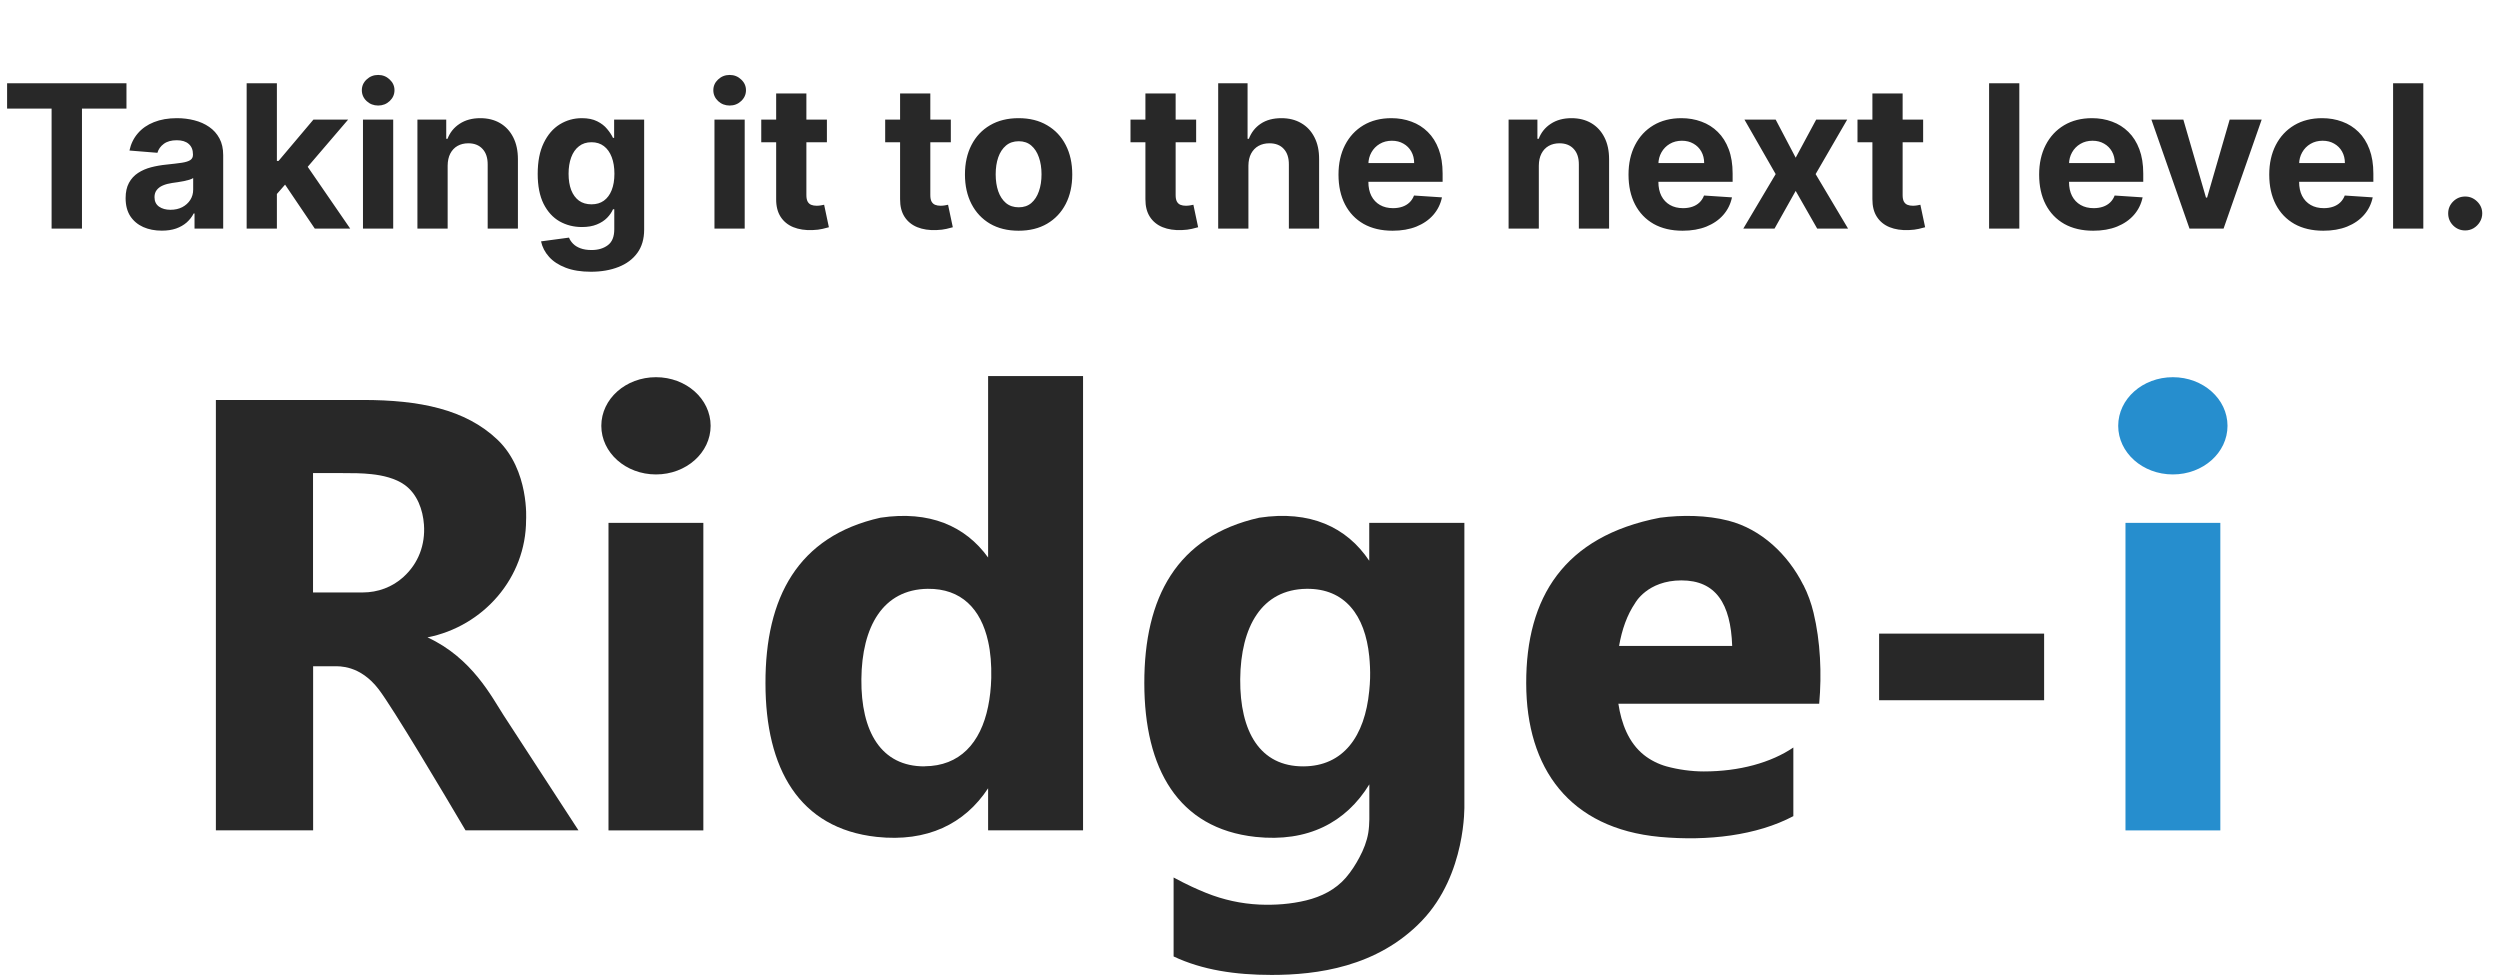 <svg width="359" height="140" viewBox="0 0 359 140" fill="none" xmlns="http://www.w3.org/2000/svg">
<path d="M1.019 15.593V11.955H18.161V15.593H11.771V32.826H7.409V15.593H1.019ZM23.236 33.122C22.237 33.122 21.347 32.949 20.566 32.602C19.785 32.249 19.166 31.729 18.711 31.043C18.263 30.35 18.038 29.487 18.038 28.454C18.038 27.585 18.198 26.854 18.517 26.263C18.837 25.672 19.271 25.197 19.822 24.837C20.372 24.476 20.997 24.205 21.697 24.021C22.404 23.838 23.144 23.709 23.919 23.634C24.829 23.539 25.563 23.451 26.12 23.369C26.677 23.281 27.081 23.152 27.333 22.982C27.584 22.812 27.71 22.561 27.71 22.228V22.166C27.71 21.521 27.506 21.022 27.098 20.668C26.698 20.315 26.127 20.138 25.386 20.138C24.605 20.138 23.983 20.312 23.521 20.658C23.059 20.998 22.753 21.426 22.604 21.942L18.589 21.616C18.793 20.665 19.193 19.843 19.791 19.15C20.389 18.45 21.16 17.913 22.105 17.54C23.056 17.159 24.157 16.969 25.407 16.969C26.276 16.969 27.109 17.071 27.904 17.275C28.705 17.479 29.415 17.794 30.033 18.222C30.659 18.651 31.151 19.201 31.511 19.873C31.871 20.539 32.051 21.338 32.051 22.268V32.826H27.934V30.656H27.812C27.56 31.145 27.224 31.576 26.803 31.95C26.382 32.317 25.875 32.606 25.284 32.816C24.693 33.02 24.01 33.122 23.236 33.122ZM24.479 30.126C25.118 30.126 25.682 30 26.171 29.749C26.66 29.491 27.044 29.144 27.323 28.709C27.601 28.274 27.74 27.782 27.74 27.232V25.57C27.605 25.659 27.418 25.74 27.18 25.815C26.949 25.883 26.687 25.947 26.395 26.009C26.103 26.063 25.811 26.114 25.519 26.161C25.227 26.202 24.962 26.239 24.724 26.273C24.214 26.348 23.769 26.467 23.389 26.63C23.008 26.793 22.713 27.014 22.502 27.293C22.291 27.564 22.186 27.904 22.186 28.312C22.186 28.903 22.4 29.355 22.828 29.667C23.263 29.973 23.813 30.126 24.479 30.126ZM39.353 28.322L39.364 23.114H39.995L45.009 17.173H49.993L43.257 25.04H42.227L39.353 28.322ZM35.419 32.826V11.955H39.761V32.826H35.419ZM45.203 32.826L40.597 26.009L43.491 22.941L50.288 32.826H45.203ZM52.123 32.826V17.173H56.464V32.826H52.123ZM54.304 15.155C53.658 15.155 53.105 14.941 52.643 14.513C52.187 14.078 51.96 13.558 51.96 12.954C51.96 12.356 52.187 11.843 52.643 11.415C53.105 10.98 53.658 10.762 54.304 10.762C54.949 10.762 55.499 10.98 55.955 11.415C56.417 11.843 56.648 12.356 56.648 12.954C56.648 13.558 56.417 14.078 55.955 14.513C55.499 14.941 54.949 15.155 54.304 15.155ZM64.283 23.777V32.826H59.942V17.173H64.08V19.935H64.263C64.61 19.024 65.191 18.304 66.006 17.774C66.821 17.237 67.81 16.969 68.971 16.969C70.058 16.969 71.006 17.207 71.815 17.682C72.623 18.158 73.252 18.837 73.7 19.721C74.148 20.597 74.373 21.643 74.373 22.859V32.826H70.031V23.634C70.038 22.676 69.793 21.929 69.297 21.392C68.802 20.848 68.119 20.577 67.249 20.577C66.665 20.577 66.148 20.702 65.7 20.954C65.258 21.205 64.912 21.572 64.66 22.054C64.416 22.53 64.29 23.104 64.283 23.777ZM84.847 39.023C83.44 39.023 82.234 38.829 81.229 38.442C80.23 38.061 79.435 37.541 78.844 36.883C78.253 36.224 77.869 35.483 77.692 34.661L81.708 34.121C81.83 34.433 82.024 34.725 82.289 34.997C82.554 35.269 82.904 35.486 83.338 35.649C83.78 35.819 84.317 35.904 84.949 35.904C85.893 35.904 86.671 35.673 87.282 35.211C87.901 34.756 88.21 33.992 88.21 32.918V30.054H88.026C87.836 30.489 87.551 30.9 87.17 31.288C86.79 31.675 86.301 31.991 85.703 32.235C85.105 32.48 84.391 32.602 83.563 32.602C82.387 32.602 81.317 32.33 80.352 31.787C79.394 31.237 78.63 30.398 78.059 29.27C77.496 28.135 77.213 26.701 77.213 24.969C77.213 23.196 77.502 21.715 78.08 20.526C78.657 19.337 79.425 18.447 80.383 17.856C81.348 17.265 82.404 16.969 83.552 16.969C84.429 16.969 85.163 17.118 85.754 17.417C86.345 17.709 86.82 18.076 87.18 18.518C87.547 18.953 87.829 19.381 88.026 19.802H88.189V17.173H92.5V32.979C92.5 34.311 92.174 35.425 91.522 36.322C90.87 37.219 89.966 37.891 88.811 38.34C87.663 38.795 86.341 39.023 84.847 39.023ZM84.938 29.341C85.638 29.341 86.229 29.168 86.712 28.821C87.201 28.468 87.575 27.965 87.833 27.313C88.098 26.654 88.23 25.866 88.23 24.949C88.23 24.031 88.101 23.236 87.843 22.564C87.585 21.884 87.211 21.358 86.722 20.984C86.233 20.611 85.638 20.424 84.938 20.424C84.225 20.424 83.624 20.617 83.135 21.005C82.645 21.385 82.275 21.915 82.024 22.595C81.772 23.274 81.647 24.059 81.647 24.949C81.647 25.852 81.772 26.634 82.024 27.293C82.282 27.945 82.652 28.451 83.135 28.811C83.624 29.164 84.225 29.341 84.938 29.341ZM102.597 32.826V17.173H106.939V32.826H102.597ZM104.778 15.155C104.133 15.155 103.579 14.941 103.117 14.513C102.662 14.078 102.434 13.558 102.434 12.954C102.434 12.356 102.662 11.843 103.117 11.415C103.579 10.98 104.133 10.762 104.778 10.762C105.424 10.762 105.974 10.98 106.429 11.415C106.891 11.843 107.122 12.356 107.122 12.954C107.122 13.558 106.891 14.078 106.429 14.513C105.974 14.941 105.424 15.155 104.778 15.155ZM118.743 17.173V20.434H109.316V17.173H118.743ZM111.456 13.422H115.797V28.016C115.797 28.417 115.858 28.73 115.981 28.954C116.103 29.171 116.273 29.324 116.49 29.412C116.715 29.501 116.973 29.545 117.265 29.545C117.469 29.545 117.673 29.528 117.876 29.494C118.08 29.453 118.236 29.423 118.345 29.402L119.028 32.633C118.811 32.701 118.505 32.779 118.111 32.867C117.717 32.962 117.238 33.02 116.674 33.04C115.627 33.081 114.71 32.942 113.922 32.623C113.141 32.303 112.533 31.807 112.098 31.135C111.663 30.462 111.449 29.613 111.456 28.587V13.422ZM136.539 17.173V20.434H127.112V17.173H136.539ZM129.252 13.422H133.594V28.016C133.594 28.417 133.655 28.73 133.777 28.954C133.899 29.171 134.069 29.324 134.287 29.412C134.511 29.501 134.769 29.545 135.061 29.545C135.265 29.545 135.469 29.528 135.673 29.494C135.877 29.453 136.033 29.423 136.141 29.402L136.824 32.633C136.607 32.701 136.301 32.779 135.907 32.867C135.513 32.962 135.034 33.02 134.47 33.04C133.424 33.081 132.507 32.942 131.719 32.623C130.937 32.303 130.329 31.807 129.894 31.135C129.459 30.462 129.245 29.613 129.252 28.587V13.422ZM146.272 33.132C144.689 33.132 143.319 32.796 142.164 32.123C141.016 31.444 140.13 30.499 139.505 29.29C138.88 28.074 138.567 26.664 138.567 25.061C138.567 23.444 138.88 22.031 139.505 20.821C140.13 19.605 141.016 18.661 142.164 17.988C143.319 17.309 144.689 16.969 146.272 16.969C147.855 16.969 149.22 17.309 150.368 17.988C151.523 18.661 152.413 19.605 153.038 20.821C153.664 22.031 153.976 23.444 153.976 25.061C153.976 26.664 153.664 28.074 153.038 29.29C152.413 30.499 151.523 31.444 150.368 32.123C149.22 32.796 147.855 33.132 146.272 33.132ZM146.292 29.769C147.012 29.769 147.613 29.565 148.096 29.158C148.578 28.743 148.942 28.179 149.186 27.466C149.438 26.753 149.563 25.941 149.563 25.03C149.563 24.12 149.438 23.308 149.186 22.595C148.942 21.881 148.578 21.317 148.096 20.903C147.613 20.488 147.012 20.281 146.292 20.281C145.565 20.281 144.953 20.488 144.458 20.903C143.968 21.317 143.598 21.881 143.347 22.595C143.102 23.308 142.98 24.12 142.98 25.03C142.98 25.941 143.102 26.753 143.347 27.466C143.598 28.179 143.968 28.743 144.458 29.158C144.953 29.565 145.565 29.769 146.292 29.769ZM171.767 17.173V20.434H162.34V17.173H171.767ZM164.481 13.422H168.822V28.016C168.822 28.417 168.883 28.73 169.006 28.954C169.128 29.171 169.298 29.324 169.515 29.412C169.739 29.501 169.997 29.545 170.29 29.545C170.493 29.545 170.697 29.528 170.901 29.494C171.105 29.453 171.261 29.423 171.37 29.402L172.053 32.633C171.835 32.701 171.53 32.779 171.135 32.867C170.741 32.962 170.262 33.02 169.699 33.04C168.652 33.081 167.735 32.942 166.947 32.623C166.166 32.303 165.558 31.807 165.123 31.135C164.688 30.462 164.474 29.613 164.481 28.587V13.422ZM179.273 23.777V32.826H174.932V11.955H179.151V19.935H179.334C179.688 19.011 180.258 18.287 181.046 17.764C181.835 17.234 182.823 16.969 184.012 16.969C185.099 16.969 186.047 17.207 186.855 17.682C187.671 18.151 188.303 18.827 188.751 19.71C189.206 20.587 189.43 21.637 189.424 22.859V32.826H185.082V23.634C185.089 22.669 184.844 21.919 184.348 21.382C183.859 20.845 183.173 20.577 182.29 20.577C181.699 20.577 181.175 20.702 180.72 20.954C180.272 21.205 179.919 21.572 179.66 22.054C179.409 22.53 179.28 23.104 179.273 23.777ZM199.974 33.132C198.364 33.132 196.978 32.806 195.816 32.154C194.661 31.495 193.771 30.564 193.146 29.361C192.521 28.152 192.208 26.722 192.208 25.071C192.208 23.461 192.521 22.047 193.146 20.831C193.771 19.615 194.651 18.668 195.785 17.988C196.927 17.309 198.265 16.969 199.801 16.969C200.833 16.969 201.795 17.135 202.685 17.468C203.582 17.794 204.363 18.287 205.029 18.946C205.701 19.605 206.225 20.434 206.598 21.433C206.972 22.425 207.159 23.586 207.159 24.918V26.11H193.941V23.42H203.072C203.072 22.795 202.936 22.241 202.664 21.759C202.393 21.276 202.016 20.899 201.533 20.628C201.058 20.349 200.504 20.21 199.872 20.21C199.213 20.21 198.629 20.363 198.119 20.668C197.616 20.967 197.222 21.372 196.937 21.881C196.652 22.384 196.506 22.944 196.499 23.563V26.121C196.499 26.895 196.641 27.564 196.927 28.128C197.219 28.692 197.63 29.127 198.16 29.433C198.69 29.738 199.318 29.891 200.045 29.891C200.528 29.891 200.969 29.823 201.37 29.688C201.771 29.552 202.114 29.348 202.399 29.076C202.685 28.804 202.902 28.471 203.052 28.077L207.067 28.342C206.863 29.307 206.445 30.149 205.814 30.87C205.188 31.583 204.38 32.14 203.388 32.541C202.403 32.935 201.265 33.132 199.974 33.132ZM220.975 23.777V32.826H216.634V17.173H220.772V19.935H220.955C221.302 19.024 221.882 18.304 222.698 17.774C223.513 17.237 224.502 16.969 225.663 16.969C226.75 16.969 227.698 17.207 228.507 17.682C229.315 18.158 229.944 18.837 230.392 19.721C230.841 20.597 231.065 21.643 231.065 22.859V32.826H226.723V23.634C226.73 22.676 226.486 21.929 225.99 21.392C225.494 20.848 224.811 20.577 223.941 20.577C223.357 20.577 222.84 20.702 222.392 20.954C221.95 21.205 221.604 21.572 221.353 22.054C221.108 22.53 220.982 23.104 220.975 23.777ZM241.62 33.132C240.01 33.132 238.624 32.806 237.462 32.154C236.307 31.495 235.417 30.564 234.792 29.361C234.167 28.152 233.855 26.722 233.855 25.071C233.855 23.461 234.167 22.047 234.792 20.831C235.417 19.615 236.297 18.668 237.432 17.988C238.573 17.309 239.912 16.969 241.447 16.969C242.48 16.969 243.441 17.135 244.331 17.468C245.228 17.794 246.009 18.287 246.675 18.946C247.348 19.605 247.871 20.434 248.245 21.433C248.618 22.425 248.805 23.586 248.805 24.918V26.11H235.587V23.42H244.718C244.718 22.795 244.583 22.241 244.311 21.759C244.039 21.276 243.662 20.899 243.18 20.628C242.704 20.349 242.15 20.21 241.518 20.21C240.859 20.21 240.275 20.363 239.765 20.668C239.263 20.967 238.869 21.372 238.583 21.881C238.298 22.384 238.152 22.944 238.145 23.563V26.121C238.145 26.895 238.288 27.564 238.573 28.128C238.865 28.692 239.276 29.127 239.806 29.433C240.336 29.738 240.965 29.891 241.692 29.891C242.174 29.891 242.616 29.823 243.016 29.688C243.417 29.552 243.76 29.348 244.046 29.076C244.331 28.804 244.549 28.471 244.698 28.077L248.713 28.342C248.51 29.307 248.092 30.149 247.46 30.87C246.835 31.583 246.026 32.14 245.034 32.541C244.049 32.935 242.911 33.132 241.62 33.132ZM254.986 17.173L257.86 22.645L260.805 17.173H265.259L260.724 25L265.381 32.826H260.948L257.86 27.415L254.823 32.826H250.339L254.986 25L250.502 17.173H254.986ZM276.163 17.173V20.434H266.736V17.173H276.163ZM268.877 13.422H273.218V28.016C273.218 28.417 273.279 28.73 273.401 28.954C273.524 29.171 273.694 29.324 273.911 29.412C274.135 29.501 274.393 29.545 274.686 29.545C274.889 29.545 275.093 29.528 275.297 29.494C275.501 29.453 275.657 29.423 275.766 29.402L276.449 32.633C276.231 32.701 275.925 32.779 275.531 32.867C275.137 32.962 274.658 33.02 274.094 33.04C273.048 33.081 272.131 32.942 271.343 32.623C270.562 32.303 269.953 31.807 269.519 31.135C269.084 30.462 268.87 29.613 268.877 28.587V13.422ZM289.975 11.955V32.826H285.633V11.955H289.975ZM300.586 33.132C298.976 33.132 297.59 32.806 296.428 32.154C295.273 31.495 294.383 30.564 293.758 29.361C293.133 28.152 292.821 26.722 292.821 25.071C292.821 23.461 293.133 22.047 293.758 20.831C294.383 19.615 295.263 18.668 296.398 17.988C297.539 17.309 298.878 16.969 300.413 16.969C301.446 16.969 302.407 17.135 303.297 17.468C304.194 17.794 304.975 18.287 305.641 18.946C306.314 19.605 306.837 20.434 307.211 21.433C307.584 22.425 307.771 23.586 307.771 24.918V26.11H294.553V23.42H303.685C303.685 22.795 303.549 22.241 303.277 21.759C303.005 21.276 302.628 20.899 302.146 20.628C301.67 20.349 301.116 20.21 300.485 20.21C299.826 20.21 299.241 20.363 298.732 20.668C298.229 20.967 297.835 21.372 297.549 21.881C297.264 22.384 297.118 22.944 297.111 23.563V26.121C297.111 26.895 297.254 27.564 297.539 28.128C297.831 28.692 298.242 29.127 298.772 29.433C299.302 29.738 299.931 29.891 300.658 29.891C301.14 29.891 301.582 29.823 301.983 29.688C302.384 29.552 302.727 29.348 303.012 29.076C303.297 28.804 303.515 28.471 303.664 28.077L307.68 28.342C307.476 29.307 307.058 30.149 306.426 30.87C305.801 31.583 304.992 32.14 304.001 32.541C303.015 32.935 301.877 33.132 300.586 33.132ZM324.778 17.173L319.305 32.826H314.413L308.941 17.173H313.527L316.778 28.373H316.941L320.182 17.173H324.778ZM333.629 33.132C332.019 33.132 330.633 32.806 329.471 32.154C328.316 31.495 327.426 30.564 326.801 29.361C326.176 28.152 325.863 26.722 325.863 25.071C325.863 23.461 326.176 22.047 326.801 20.831C327.426 19.615 328.306 18.668 329.44 17.988C330.582 17.309 331.92 16.969 333.456 16.969C334.488 16.969 335.45 17.135 336.34 17.468C337.237 17.794 338.018 18.287 338.684 18.946C339.356 19.605 339.879 20.434 340.253 21.433C340.627 22.425 340.814 23.586 340.814 24.918V26.11H327.596V23.42H336.727C336.727 22.795 336.591 22.241 336.319 21.759C336.048 21.276 335.67 20.899 335.188 20.628C334.713 20.349 334.159 20.21 333.527 20.21C332.868 20.21 332.284 20.363 331.774 20.668C331.271 20.967 330.877 21.372 330.592 21.881C330.307 22.384 330.16 22.944 330.154 23.563V26.121C330.154 26.895 330.296 27.564 330.582 28.128C330.874 28.692 331.285 29.127 331.815 29.433C332.345 29.738 332.973 29.891 333.7 29.891C334.183 29.891 334.624 29.823 335.025 29.688C335.426 29.552 335.769 29.348 336.054 29.076C336.34 28.804 336.557 28.471 336.707 28.077L340.722 28.342C340.518 29.307 340.1 30.149 339.468 30.87C338.843 31.583 338.035 32.14 337.043 32.541C336.058 32.935 334.92 33.132 333.629 33.132ZM347.988 11.955V32.826H343.647V11.955H347.988ZM354.004 33.091C353.331 33.091 352.753 32.854 352.271 32.378C351.795 31.896 351.558 31.318 351.558 30.645C351.558 29.98 351.795 29.409 352.271 28.933C352.753 28.458 353.331 28.22 354.004 28.22C354.656 28.22 355.227 28.458 355.716 28.933C356.205 29.409 356.449 29.98 356.449 30.645C356.449 31.094 356.334 31.505 356.103 31.879C355.879 32.245 355.583 32.541 355.216 32.765C354.849 32.983 354.445 33.091 354.004 33.091Z" fill="#282828"/>
<path d="M101.001 75.084H87.38V119.246H101.001V75.084Z" fill="#282828"/>
<path d="M61.348 91.536C69.416 89.956 75.546 82.974 75.546 74.658C75.546 74.658 76.041 67.538 71.437 63.14C66.832 58.755 60.221 57.436 52.112 57.436H31V119.232H44.965V95.674H47.947C48.689 95.674 51.699 95.481 54.38 98.986C56.455 101.707 63.726 113.94 66.846 119.232H83.065C80.109 114.682 74.089 105.418 72.316 102.711C70.653 100.154 67.794 94.464 61.376 91.523L61.348 91.536ZM57.939 82.85C56.345 84.307 54.256 85.076 52.098 85.076H44.951V67.937H49.212C50.586 67.937 51.974 67.937 53.335 68.088C54.929 68.253 56.785 68.679 58.104 69.627C59.919 70.933 60.73 73.201 60.881 75.345C61.087 78.218 60.084 80.898 57.953 82.836L57.939 82.85Z" fill="#282828"/>
<path d="M94.198 54.165C89.854 54.165 86.349 57.285 86.349 61.147C86.349 65.009 89.854 68.129 94.198 68.129C98.541 68.129 102.046 65.009 102.046 61.147C102.046 57.285 98.541 54.165 94.198 54.165Z" fill="#282828"/>
<path d="M318.84 75.084H305.219V119.246H318.84V75.084Z" fill="#268ECE"/>
<path d="M312.022 68.129C316.366 68.129 319.87 65.009 319.87 61.147C319.87 57.285 316.366 54.165 312.022 54.165C307.679 54.165 304.174 57.285 304.174 61.147C304.174 65.009 307.679 68.129 312.022 68.129Z" fill="#268ECE"/>
<path d="M210.257 75.084H196.623V80.527C193.379 75.675 188.115 73.243 180.83 74.342C168.955 77.009 164.309 85.819 164.323 98.12C164.337 110.339 169.133 118.971 180.308 120.18C187.771 120.978 193.269 118.132 196.636 112.635C196.636 113.665 196.636 114.683 196.636 115.713C196.636 117.005 196.691 118.311 196.485 119.589C196.279 120.826 195.812 122.008 195.221 123.108C194.671 124.153 194.025 125.156 193.255 126.049C191.757 127.767 189.75 128.757 187.579 129.293C185.38 129.829 183.112 129.994 180.858 129.898C178.219 129.774 175.676 129.211 173.229 128.235C172.542 127.96 171.855 127.657 171.168 127.341C170.274 126.929 169.395 126.475 168.529 126.008V137.347C172.666 139.299 177.408 140 182.603 140C189.063 140 197.777 138.901 204.182 132.221C210.587 125.541 210.285 115.617 210.285 115.617V75.084H210.257ZM187.18 110.051C180.926 110.078 178.04 105.061 178.095 97.529C178.164 89.984 181.187 84.637 187.62 84.554C193.145 84.486 196.032 88.375 196.623 94.244C196.719 95.234 196.774 96.278 196.746 97.378C196.733 98.01 196.678 98.615 196.623 99.206C195.99 105.749 192.898 110.023 187.18 110.051Z" fill="#282828"/>
<path d="M141.892 80.06C138.621 75.524 133.466 73.284 126.429 74.342C114.554 77.008 109.894 85.819 109.922 98.12C109.922 110.339 114.732 118.971 125.907 120.18C133.123 120.95 138.511 118.339 141.892 113.198V119.232H155.526V54H141.892V80.06ZM132.779 110.051C126.525 110.078 123.625 105.061 123.694 97.529C123.763 89.983 126.786 84.637 133.219 84.554C138.043 84.499 140.861 87.441 141.892 92.1C142.249 93.681 142.387 95.454 142.345 97.364C142.304 98.835 142.153 100.196 141.892 101.46C140.82 106.711 137.81 110.009 132.779 110.037V110.051Z" fill="#282828"/>
<path d="M258.954 84.004C256.783 79.675 252.962 75.991 248.192 74.768C245.113 73.971 241.526 73.93 238.379 74.342C224.552 77.008 219.136 85.819 219.164 98.12C219.177 110.339 225.362 118.971 238.365 120.18C245.265 120.812 252.288 119.974 257.525 117.198V107.343C254.322 109.514 249.8 110.779 244.66 110.779C242.914 110.779 240.99 110.518 239.3 110.05C238.159 109.734 236.977 109.143 236.056 108.401C233.857 106.642 232.826 103.879 232.4 101.061H261.236C261.621 96.746 261.415 92.1 260.425 87.99C260.095 86.616 259.614 85.269 258.968 84.004H258.954ZM232.496 92.773C232.908 90.409 233.637 88.32 234.805 86.602C234.805 86.602 236.537 83.345 241.457 83.345C246.378 83.345 248.536 86.657 248.742 92.76H232.496V92.773Z" fill="#282828"/>
<path d="M293.536 90.987H269.84V100.553H293.536V90.987Z" fill="#282828"/>
</svg>
